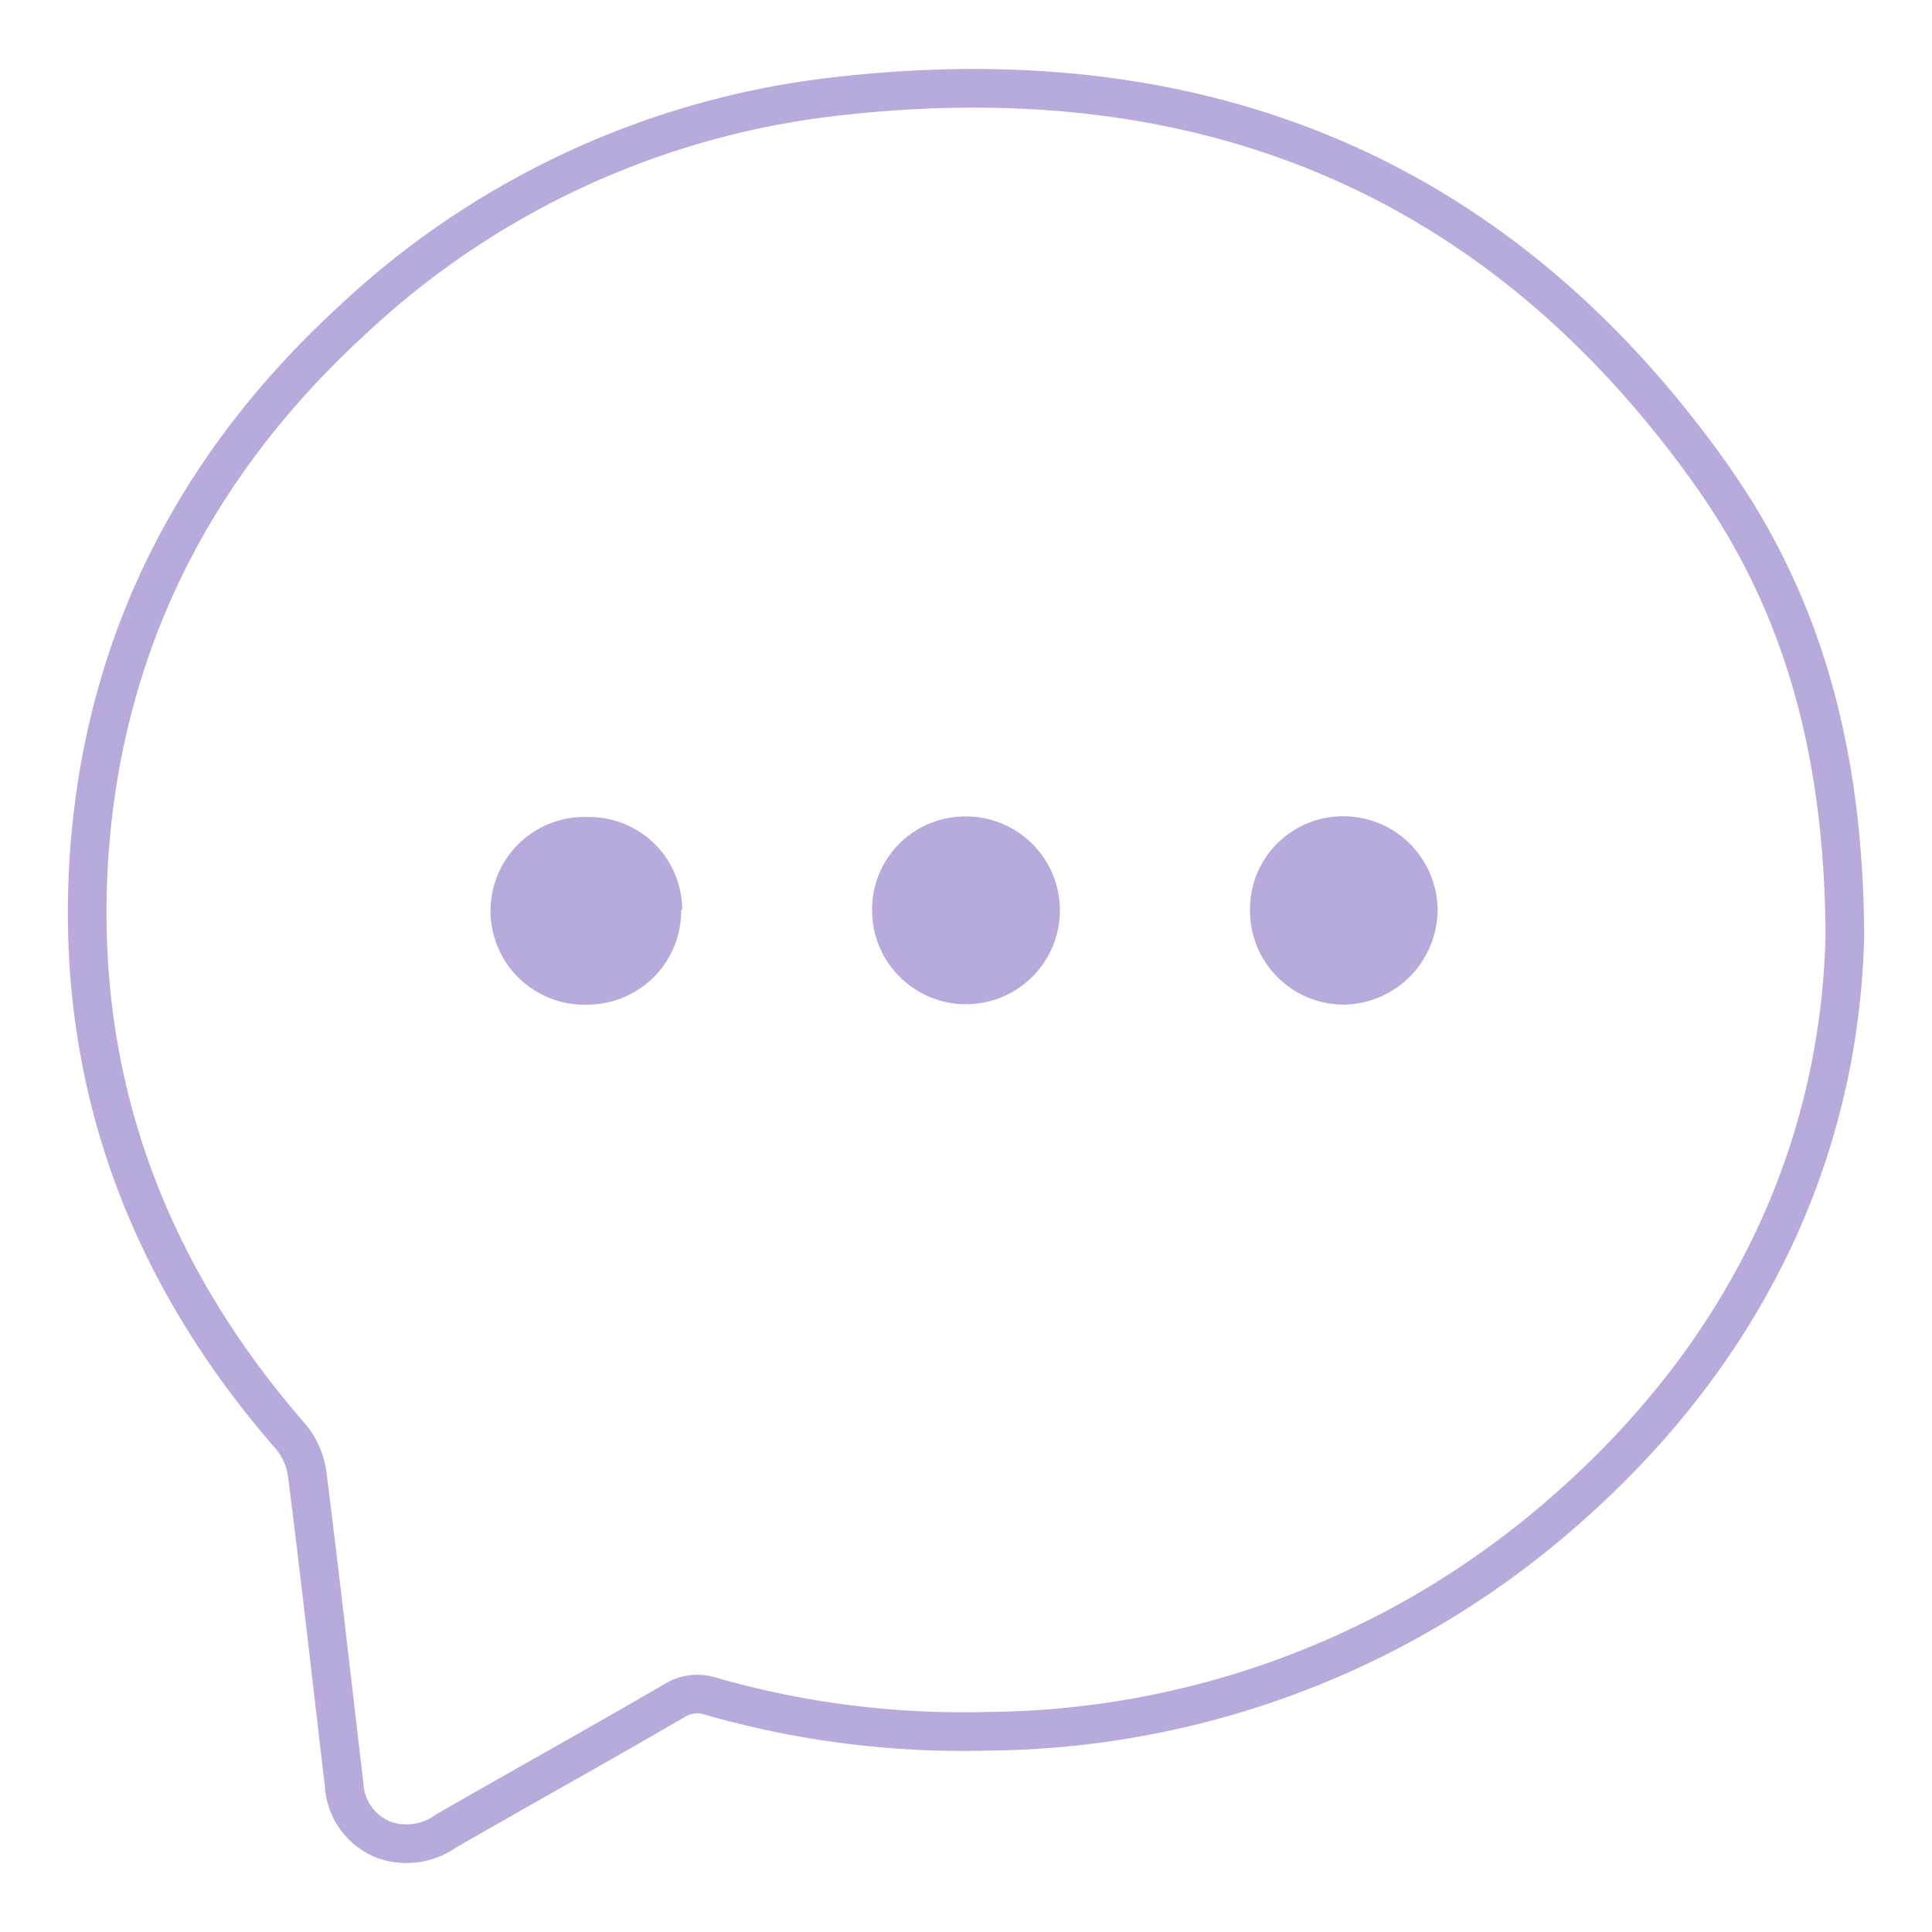 <?xml version="1.0" encoding="UTF-8"?> <svg xmlns="http://www.w3.org/2000/svg" id="Слой_1" data-name="Слой 1" viewBox="0 0 100 100"> <defs> <style>.cls-1{fill:none;stroke:#b8abdb;stroke-miterlimit:10;stroke-width:2px;}.cls-2{fill:#b8abdb;}</style> </defs> <title>bubble</title> <path class="cls-1" d="M95.49,48.44C95.21,60,90.06,70.59,80.25,78.84A45.74,45.74,0,0,1,51.13,89.61a47.39,47.39,0,0,1-14.33-1.81,2.24,2.24,0,0,0-1.9.23C31,90.3,27,92.52,23.09,94.77a3.52,3.52,0,0,1-3.19.47,3.25,3.25,0,0,1-2.09-2.88c-.63-5.34-1.23-10.69-1.9-16a3.9,3.9,0,0,0-.86-2C7.54,65.75,3.85,55.76,4.61,44.32,5.36,33.25,10.12,24,18.28,16.53A43.72,43.72,0,0,1,43.2,5C62,2.82,77.41,8.89,88.53,24.51,93.31,31.22,95.44,38.9,95.49,48.44Z"></path> <path class="cls-2" d="M64.7,47.14a4.81,4.81,0,0,1,4.77-4.89,4.88,4.88,0,0,1,4.94,4.85A4.93,4.93,0,0,1,69.55,52a4.86,4.86,0,0,1-4.85-4.82"></path> <path class="cls-2" d="M35.26,47.08A4.86,4.86,0,0,1,30.47,52a4.86,4.86,0,1,1,0-9.71,4.81,4.81,0,0,1,4.84,4.82"></path> <path class="cls-2" d="M45.14,47.16a4.81,4.81,0,0,1,4.76-4.9,4.86,4.86,0,1,1-4.76,4.9"></path> </svg> 